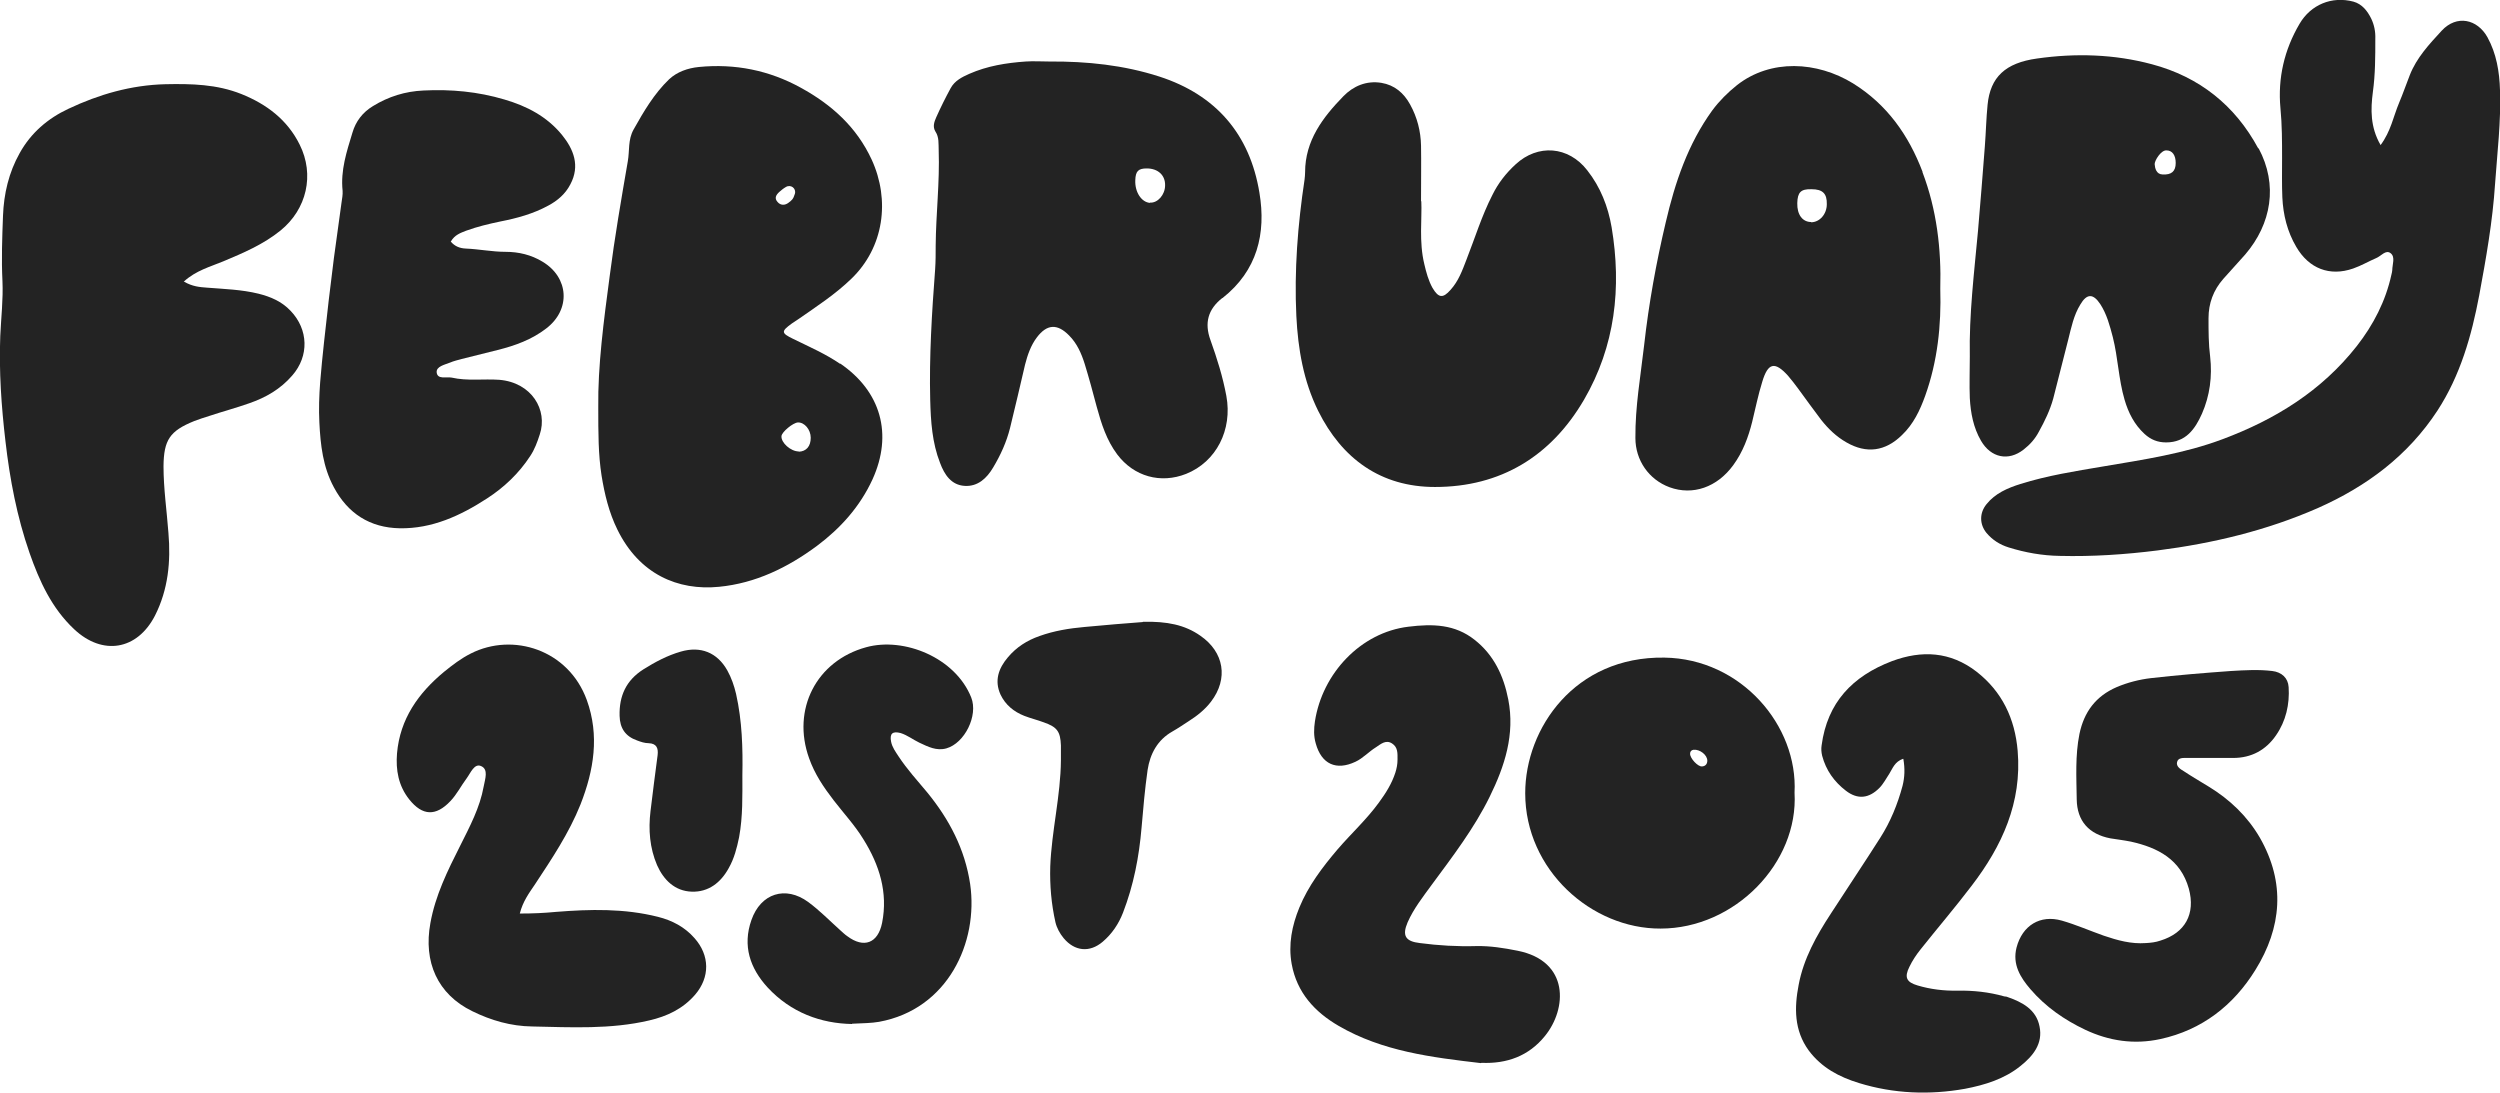 <svg xmlns="http://www.w3.org/2000/svg" viewBox="0 0 914.3 399.6"><defs><style>      .cls-1 {        fill: #232323;      }    </style></defs><g><g id="Layer_1"><g><path class="cls-1" d="M67.3,103c3.1,1.8,5.7,2,8.4,2.2,6.3.5,12.7.7,18.8,2.2,4.4,1.1,8.5,2.8,11.8,6.3,6.5,6.8,6.8,16.5.6,23.6-4.3,5-9.7,8.1-15.8,10.2-4.8,1.7-9.7,3-14.5,4.6-1.9.6-3.8,1.2-5.6,1.9-8.9,3.6-11.1,6.9-11.2,16.5,0,8.2,1.2,16.3,1.8,24.4.9,10.5-.1,20.7-4.9,30.2-6.5,12.7-19.2,14.8-29.6,5-8.2-7.7-12.7-17.6-16.3-27.9-4.6-13.2-7.2-26.9-8.8-40.8-1.5-12.8-2.4-25.6-1.9-38.5.3-6.7,1.1-13.4.8-20.1-.4-8-.1-15.9.2-23.9.3-8,2.1-15.8,6.1-22.9,4.1-7.4,10.3-12.7,17.8-16.2,11.2-5.3,23-8.7,35.5-9,9.5-.2,18.8,0,27.8,3.6,9.2,3.7,16.8,9.4,21.3,18.5,5.5,11,2.6,23.6-7,31.4-6.3,5.1-13.6,8.2-21,11.3-4.8,2-9.9,3.3-14.4,7.4Z"></path><path class="cls-1" d="M870.6,53.1c3.8-5.1,4.7-10.5,6.8-15.5,1.4-3.3,2.6-6.8,3.9-10.1,2.5-6.4,7.1-11.3,11.7-16.3,5.5-5.9,13-4.2,16.7,2.4,3.3,6,4.4,12.6,4.6,19.4.4,11.4-1,22.8-1.8,34.2-.9,13.8-3.3,27.3-5.8,40.8-2.8,14.8-6.9,29.3-15.3,42.2-10.8,16.5-25.9,27.7-43.7,35.6-18.7,8.2-38.3,12.9-58.6,15.5-11.9,1.5-23.8,2.3-35.8,2-6.4-.1-12.6-1.2-18.7-3.1-3.2-1-5.9-2.7-8.1-5.3-2.6-3.2-2.6-7.3,0-10.5,3.2-4,7.7-5.9,12.4-7.4,9.9-3.1,20.1-4.7,30.2-6.4,14.8-2.5,29.7-4.7,43.8-10,19.2-7.2,36.1-17.6,49-34,6.1-7.8,10.6-16.5,12.7-26.2.1-.5.3-1.1.3-1.6,0-2.1,1.2-4.8-.6-6.2-1.8-1.4-3.5,1.1-5.3,1.8-2.8,1.2-5.5,2.8-8.4,3.8-8.6,3-16.2,0-20.8-7.9-3.3-5.6-4.8-11.7-5.1-18.1-.2-4.7-.1-9.4-.1-14.2,0-6.2,0-12.3-.6-18.5-1-10.9,1.4-21.3,7-30.8,4.1-7,11.8-10.2,19.7-8.1,3.2.9,5.1,3.4,6.5,6.2,1.1,2.3,1.6,4.8,1.5,7.4,0,6.5,0,13-.9,19.5-.8,6.2-1,12.7,2.8,19.3Z"></path><path class="cls-1" d="M519.8,73.5c.3,6.5-.9,14.9,1.1,23.1.7,3,1.5,6,3,8.7,2.2,3.7,3.8,3.9,6.6.7,2.9-3.2,4.3-7.1,5.8-11,3.1-7.9,5.6-16.1,9.5-23.7,2.1-4.3,5-8,8.5-11.2,8.1-7.5,19.3-6.7,26.2,2.2,4.8,6.1,7.6,13.2,8.9,20.8,3.7,22.1,1.3,43.5-10.1,63.1-12.1,20.7-30.5,31.9-54.5,31.9-19.8,0-34-10.3-42.7-27.8-5.4-10.9-7.4-22.7-8-34.7-.8-16.7.5-33.3,3-49.9.1-.9.2-1.8.2-2.7,0-11.6,6.5-20.1,14-27.8,3.6-3.7,8.4-5.8,13.9-4.9,4.8.8,8.2,3.7,10.5,7.9,2.6,4.7,3.9,9.8,4,15.1.1,6.2,0,12.3,0,20.4Z"></path><path class="cls-1" d="M164.8,88.3c1.6,1.9,3.5,2.5,5.5,2.6,4.9.2,9.7,1.2,14.6,1.2,4.8,0,9.4,1.1,13.5,3.6,9.7,5.8,10.4,17.5,1.4,24.4-5.3,4.1-11.4,6.3-17.8,7.9-4.4,1.1-8.8,2.2-13.2,3.3-1.4.4-2.8.7-4.2,1.3-2,.8-5.1,1.4-4.9,3.6.3,2.7,3.5,1.5,5.5,1.9,5.7,1.3,11.6.4,17.4.8,11.9,1,17.8,11.1,14.8,20-.9,2.8-1.9,5.5-3.5,7.9-4.1,6.3-9.6,11.5-15.8,15.5-9.7,6.3-20.1,11.1-31.9,10.9-10.9-.2-19-5.4-24.1-15-4-7.4-4.9-15.5-5.3-23.7-.5-9.8.7-19.5,1.7-29.3,1.1-10.3,2.3-20.5,3.6-30.7.9-6.8,1.9-13.6,2.8-20.4.2-1.4.5-2.9.4-4.3-.8-7.5,1.5-14.4,3.6-21.3,1.2-4.1,3.7-7.4,7.5-9.7,5.7-3.5,11.8-5.4,18.5-5.7,10-.5,19.9.4,29.6,3.3,8.2,2.4,15.5,6.2,21,12.9,4.3,5.3,6.7,11.3,3.1,18.1-1.8,3.5-4.7,6-8.1,7.8-5.5,3-11.4,4.6-17.5,5.8-4.3.9-8.5,1.9-12.6,3.4-2,.8-4.1,1.5-5.5,3.9Z"></path><path class="cls-1" d="M541.6,388.8c-18-2.1-36-4.3-52-13.6-8.8-5.1-15.3-12.2-17.2-22.6-1.3-7.2.1-14.1,2.8-20.7,3.3-8,8.4-14.7,14-21.3,5-5.8,10.6-10.9,15.1-17.1,2.5-3.4,4.7-6.9,6-10.9.5-1.6.8-3.1.8-4.8,0-2.2.2-4.5-2-5.9-2.3-1.5-4.2.3-5.9,1.4-2.6,1.6-4.7,4-7.5,5.3-7,3.3-12.4.9-14.5-6.7-.8-2.7-.7-5.4-.3-8.1,2.7-17.5,16.7-32.5,34.2-34.6,8.9-1.1,17-.9,24.2,4.8,7,5.5,10.6,13.1,12.3,21.8,2.5,12.8-1.3,24.4-6.8,35.6-5.7,11.6-13.6,21.9-21.2,32.2-3.2,4.4-6.6,8.7-8.8,13.7-2.1,4.9-.8,7,4.5,7.6,6.8.9,13.7,1.3,20.6,1.1,5.1-.1,10.1.7,15.1,1.7,19.1,3.8,18.1,21.3,10,31.2-5.9,7.3-13.9,10.2-23.2,9.8Z"></path><path class="cls-1" d="M696,277.5c-3.1,1.1-3.8,3.5-5,5.4-1.2,1.8-2.2,3.8-3.7,5.3-3.8,3.8-7.9,4.3-12.2,1-4.3-3.3-7.3-7.5-8.7-12.8-.3-1.3-.4-2.5-.2-3.8,2.1-15.7,11.3-25.3,25.7-30.8,11-4.1,21.4-3.5,30.9,3.8,9.4,7.3,14.1,17.2,15.1,29,1.6,18.9-5.7,34.8-16.8,49.3-6,7.9-12.5,15.5-18.7,23.3-1.6,2-3,4.1-4.1,6.4-1.9,3.8-1.1,5.6,3,6.8,4.7,1.4,9.6,2,14.5,1.9,5.8-.1,11.6.5,17.2,2.1.3.1.7,0,1.1.2,5.5,1.9,10.6,4.6,11.8,10.8,1.3,6.3-2.4,10.8-6.9,14.4-5.9,4.8-13.1,7-20.4,8.4-13,2.3-26,1.8-38.7-2.1-7.2-2.2-13.7-5.6-18.4-11.9-5.4-7.4-5.3-15.7-3.7-24,1.8-9.6,6.5-18,11.8-26.1,6-9.3,12.2-18.5,18.1-27.8,3.7-5.8,6.3-12.2,8.1-18.9.8-3.2.9-6.3.3-9.8Z"></path><path class="cls-1" d="M190.1,334.1c4.9,0,9-.2,13.2-.6,12.5-1,25-1.3,37.3,1.8,5.2,1.3,9.8,3.7,13.4,7.8,5.6,6.3,5.7,14.3.2,20.7-4.5,5.2-10.3,7.9-16.8,9.4-14.1,3.3-28.5,2.5-42.8,2.2-7.7-.1-15-2.2-21.9-5.6-12.7-6.2-17.9-18-15.3-32.2,1.8-10.1,6.3-19.2,10.9-28.3,3.5-7,7.2-13.9,8.6-21.7.5-2.7,1.8-6.2-.9-7.4-2.5-1.2-3.9,2.5-5.3,4.4-2.1,2.8-3.6,5.9-6,8.4-5.3,5.6-10.2,5.4-15-.6-4-5-5-10.8-4.5-16.9,1.1-12.6,7.8-22,17.2-29.8,3.1-2.5,6.2-4.9,9.8-6.7,15.4-7.8,35.7-1.4,42.4,17,4.7,13,2.6,25.7-2.3,38.2-4.2,10.5-10.5,19.9-16.7,29.3-2.1,3.1-4.4,6.2-5.5,10.6Z"></path><path class="cls-1" d="M809.2,277.2c-3.1,0-6.2,0-9.3,0-1.4,0-3.3-.2-3.7,1.5-.4,1.6,1.2,2.6,2.4,3.3,3,2,6.1,3.8,9.2,5.7,7.7,4.7,14.1,10.8,18.7,18.7,9.4,16.5,8,32.8-1.7,48.4-8,12.9-19.5,21.9-34.7,25.2-9.6,2.1-18.8.7-27.5-3.4-7.6-3.6-14.5-8.4-20-14.8-3.7-4.3-6.7-9.1-5.1-15.3,2.1-8,8.6-12.1,16.6-9.8,5.2,1.5,10.2,3.7,15.3,5.5,5,1.7,10,3.1,15.4,2.7,1.8-.1,3.6-.3,5.3-.9,9.1-2.8,12.9-9.8,10.4-19-3-10.7-11.3-15-21.2-17.2-2.5-.5-5-.8-7.5-1.2-7.8-1.5-12.2-6.3-12.3-14.3-.1-8-.6-15.9,1-23.9,1.7-8.1,6-13.8,13.6-17.1,4-1.7,8.3-2.8,12.6-3.3,9.7-1.1,19.5-1.9,29.2-2.6,5.1-.3,10.1-.6,15.1,0,3.4.4,5.8,2.5,6,5.9.4,6.3-1,12.4-4.6,17.6-3.7,5.4-9,8.3-15.7,8.3-2.5,0-5.1,0-7.6,0,0,0,0,0,0-.1Z"></path><path class="cls-1" d="M311.6,374.5c-11.3-.2-22.3-4.1-30.9-13.4-6.4-7-9.2-15.2-5.9-24.6,3.4-9.8,12.5-12.7,20.8-6.6,4.2,3.1,7.9,6.9,11.8,10.4.8.7,1.6,1.5,2.5,2.1,6,4.5,11.2,2.6,12.7-4.9,2.2-11.1-1-21.2-6.8-30.5-3.1-5.1-7.2-9.5-10.9-14.3-3.7-4.8-7-9.7-9-15.4-6.4-17.8,2.6-35.6,20.9-40.6,13.8-3.8,32.6,3.8,38.4,18.4,2.6,6.6-2.4,16.7-9.1,18.6-3.6,1-6.7-.6-9.9-2.1-2.3-1.1-4.3-2.7-6.8-3.5-3-.8-4.1.2-3.5,3.2.4,2,1.6,3.6,2.7,5.3,3.1,4.7,6.9,8.9,10.5,13.2,8.1,9.9,13.8,20.8,15.7,33.5,3.1,21.4-8.2,45.8-33.3,50.4-2.9.5-5.8.5-9.9.7Z"></path><path class="cls-1" d="M418,227.4c8.8-.2,15.3,1.1,21,5.1,8.7,6,10.3,15.7,3.9,24.1-2.2,2.9-5.1,5.2-8.1,7.1-2,1.3-3.9,2.6-6,3.8-5.5,3.1-8.2,8.2-9.1,14.1-1,7-1.6,14-2.2,21-.9,10.7-2.9,21.1-6.8,31.2-1.6,4.1-4,7.7-7.4,10.6-4.8,4.1-10.3,3.5-14.3-1.3-1.4-1.7-2.5-3.7-3-5.8-1.5-6.7-2.1-13.4-1.9-20.4.5-13.1,3.8-25.8,3.9-38.9,0-1.8,0-3.6,0-5.4-.2-5.1-1.4-6.7-6.2-8.4-2.4-.9-4.9-1.5-7.2-2.4-3.8-1.5-6.9-4-8.7-7.8-2.3-5.1-.7-9.6,2.7-13.6,3.1-3.7,7-6.2,11.6-7.8,5.3-1.9,10.8-2.8,16.4-3.3,7.7-.7,15.5-1.4,21.3-1.8Z"></path><path class="cls-1" d="M271.5,283.4c0,7.6.2,15.2-1.2,22.8-.8,3.9-1.8,7.8-3.8,11.3-2.9,5.3-7.4,8.8-13.5,8.6-6.2-.2-10.3-4.3-12.7-9.7-2.7-6.3-3.2-13-2.4-19.7.8-6.8,1.7-13.6,2.6-20.5.3-2.5-.3-4.3-3.3-4.4-1.4,0-2.9-.5-4.2-1-4.3-1.5-6.3-4.5-6.4-9-.2-7.3,2.4-13,8.7-17,4.3-2.7,8.8-5.1,13.7-6.5,7.2-2.1,13.3.3,17,6.9,1.5,2.7,2.5,5.6,3.2,8.6,2.2,9.8,2.5,19.8,2.3,29.7Z"></path><path class="cls-1" d="M307.3,133.1c-5.4-3.7-11.4-6.3-17.3-9.2-4.3-2.1-4.4-2.7-.4-5.6.9-.6,1.8-1.2,2.7-1.8,6.6-4.6,13.2-8.9,19-14.5,12-11.5,14.3-28.8,7.5-43.6-5.5-11.9-14.6-20.1-25.9-26.3-11.6-6.4-24.1-8.9-37.3-7.6-4.1.4-8,1.8-10.9,4.5-5.5,5.3-9.3,11.8-13,18.4-2.1,3.8-1.4,7.7-2.1,11.6-2.4,13.9-4.8,27.8-6.6,41.8-2.2,16.5-4.4,33.1-4.2,48.2,0,9.4,0,17.2,1.2,24.9,1.1,6.8,2.7,13.5,5.8,19.8,8,16.3,22.1,22.4,37.2,20.9,13.3-1.3,25-7,35.7-14.9,8.7-6.5,15.8-14.4,20.4-24.4,7.5-16.5,3.1-32.2-11.9-42.4ZM285,70.2c.7-.6,1.5-1.3,2.4-1.8,1.8-1.1,3.9.5,3.3,2.5s-1.2,2.4-2.4,3.3c-1.2.9-2.8,1-3.9-.3-1.3-1.4-.6-2.6.6-3.7ZM292.1,165.1c-2.9,0-6.5-3.2-6.3-5.6.1-1.5,4.2-4.9,6-5,2.4-.1,4.7,2.6,4.7,5.6,0,3.1-1.6,5-4.4,5.1Z"></path><path class="cls-1" d="M447.1,109c12.7-10,16-23.6,13.5-38.5-3.5-21.4-15.9-35.8-36.6-42.5-13-4.2-26.5-5.6-40.2-5.5-2.9,0-5.8-.2-8.7,0-7.1.5-14,1.6-20.6,4.5-2.7,1.2-5.3,2.5-6.8,5.2-1.9,3.5-3.7,7.1-5.3,10.7-.7,1.6-1.4,3.4-.3,5.2,1.4,2.1,1.1,4.5,1.2,6.9.4,11.6-1,23.2-1.1,34.8,0,2.9,0,5.8-.2,8.7-1.2,15.9-2.2,31.9-1.8,47.8.2,7.8.7,15.6,3.6,23,1.6,4.3,4.1,8.1,9,8.4,4.8.3,8.1-2.8,10.4-6.7,2.7-4.5,4.9-9.3,6.2-14.5,1.9-7.7,3.7-15.5,5.5-23.2.9-3.5,2.1-7,4.3-9.9,3.7-4.9,7.5-5.1,11.8-.7,2.9,2.9,4.5,6.6,5.7,10.4,1.6,5.2,3,10.4,4.4,15.7,1.7,6.2,3.6,12.2,7.5,17.4,6.1,8.1,15.9,10.8,25.2,7.1,11-4.4,17-16.1,14.7-28.5-1.3-7-3.4-13.7-5.8-20.4-2.3-6.3-.9-11.3,4.3-15.4ZM420.6,74.2c-3.1-.2-5.6-3.9-5.4-8.3.1-3.3,1.1-4.3,4.2-4.3,4.1,0,6.8,2.5,6.7,6.2,0,3.4-2.7,6.5-5.5,6.3Z"></path><path class="cls-1" d="M703.1,62.8c-5.1-13.4-13-24.6-25.4-32.3-13.2-8.1-30.1-9-42.4.6-3.4,2.7-6.5,5.8-9.1,9.3-8.9,12.3-13.6,26.3-17,40.9-3.5,14.8-6.2,29.7-7.9,44.9-1.3,11.3-3.3,22.6-3.2,34,0,8.1,4.9,15.2,12.5,18,8.5,3.1,17.4,0,23.3-8.1,3.5-4.8,5.5-10.2,6.9-15.8,1.2-4.9,2.2-9.9,3.7-14.7,2.1-7,4.6-7.5,9.4-2.2,1.3,1.5,2.5,3.1,3.7,4.7,2.8,3.8,5.5,7.6,8.4,11.4,2.6,3.3,5.6,6.2,9.3,8.3,7.3,4.2,14.2,3.3,20.3-2.7,4.2-4,6.6-9.1,8.5-14.4,4.5-12.6,5.9-25.7,5.5-39.1.4-14.6-1.3-28.9-6.5-42.6ZM662.4,81.2c-3.2,0-5.2-2.7-5.1-6.9.1-4,1.3-5.2,5.2-5.1,4.1,0,5.7,1.6,5.6,5.5,0,3.6-2.6,6.6-5.8,6.6Z"></path><path class="cls-1" d="M825.9,54.3c-8.5-15.8-21.6-26.2-38.9-30.8-13.8-3.7-27.9-4.1-42-2.1-11.6,1.6-17.1,6.8-18.1,16.9-.5,5-.6,10.1-1,15.2-.8,10.3-1.6,20.6-2.5,30.9-1.4,15.3-3.3,30.6-3,46,0,5.1-.2,10.2,0,15.2.3,5.4,1.3,10.8,4.1,15.6,3.6,6.2,10,7.6,15.6,3.2,2.3-1.8,4.2-3.9,5.6-6.6,2.1-3.8,4-7.7,5.2-12,1.9-7.2,3.6-14.4,5.5-21.6,1.1-4.4,2-8.9,4.4-12.8,2.4-4.1,4.7-4.1,7.3-.2,2.4,3.7,3.5,7.9,4.6,12.1,1.9,7.5,2.1,15.4,4.3,22.9,1.4,4.8,3.6,9.1,7.3,12.5,2.3,2.1,4.8,3.1,7.9,3.1,7.2,0,10.6-4.9,13.1-10.5,2.9-6.6,3.8-13.7,3-20.8-.6-4.7-.6-9.4-.6-14.1,0-5.5,1.8-10.3,5.4-14.4,2.6-3,5.4-5.9,8-8.9,9.6-11.2,12.1-25.5,4.9-38.9ZM790.8,63.8c-2.2-.1-2.7-2.3-2.8-3.8,0-1.3,2.3-5.1,4.3-5,2.2,0,3.4,1.8,3.4,4.6,0,3.1-1.6,4.4-4.8,4.2Z"></path><path class="cls-1" d="M656.3,289.9c1.3-24.5-19.5-49-47.6-49.4-32.8-.5-50.9,25.9-50.9,49.6,0,28,24.2,49.6,49.5,49.5,27.1,0,50.5-24,49-49.7ZM622.5,280.3c-1.5.2-4.5-3-4.4-4.7,0-.8.5-1.3,1.3-1.4,2.3-.2,5,1.9,5,4,0,1.1-.6,2-1.9,2.1Z"></path></g></g></g></svg>